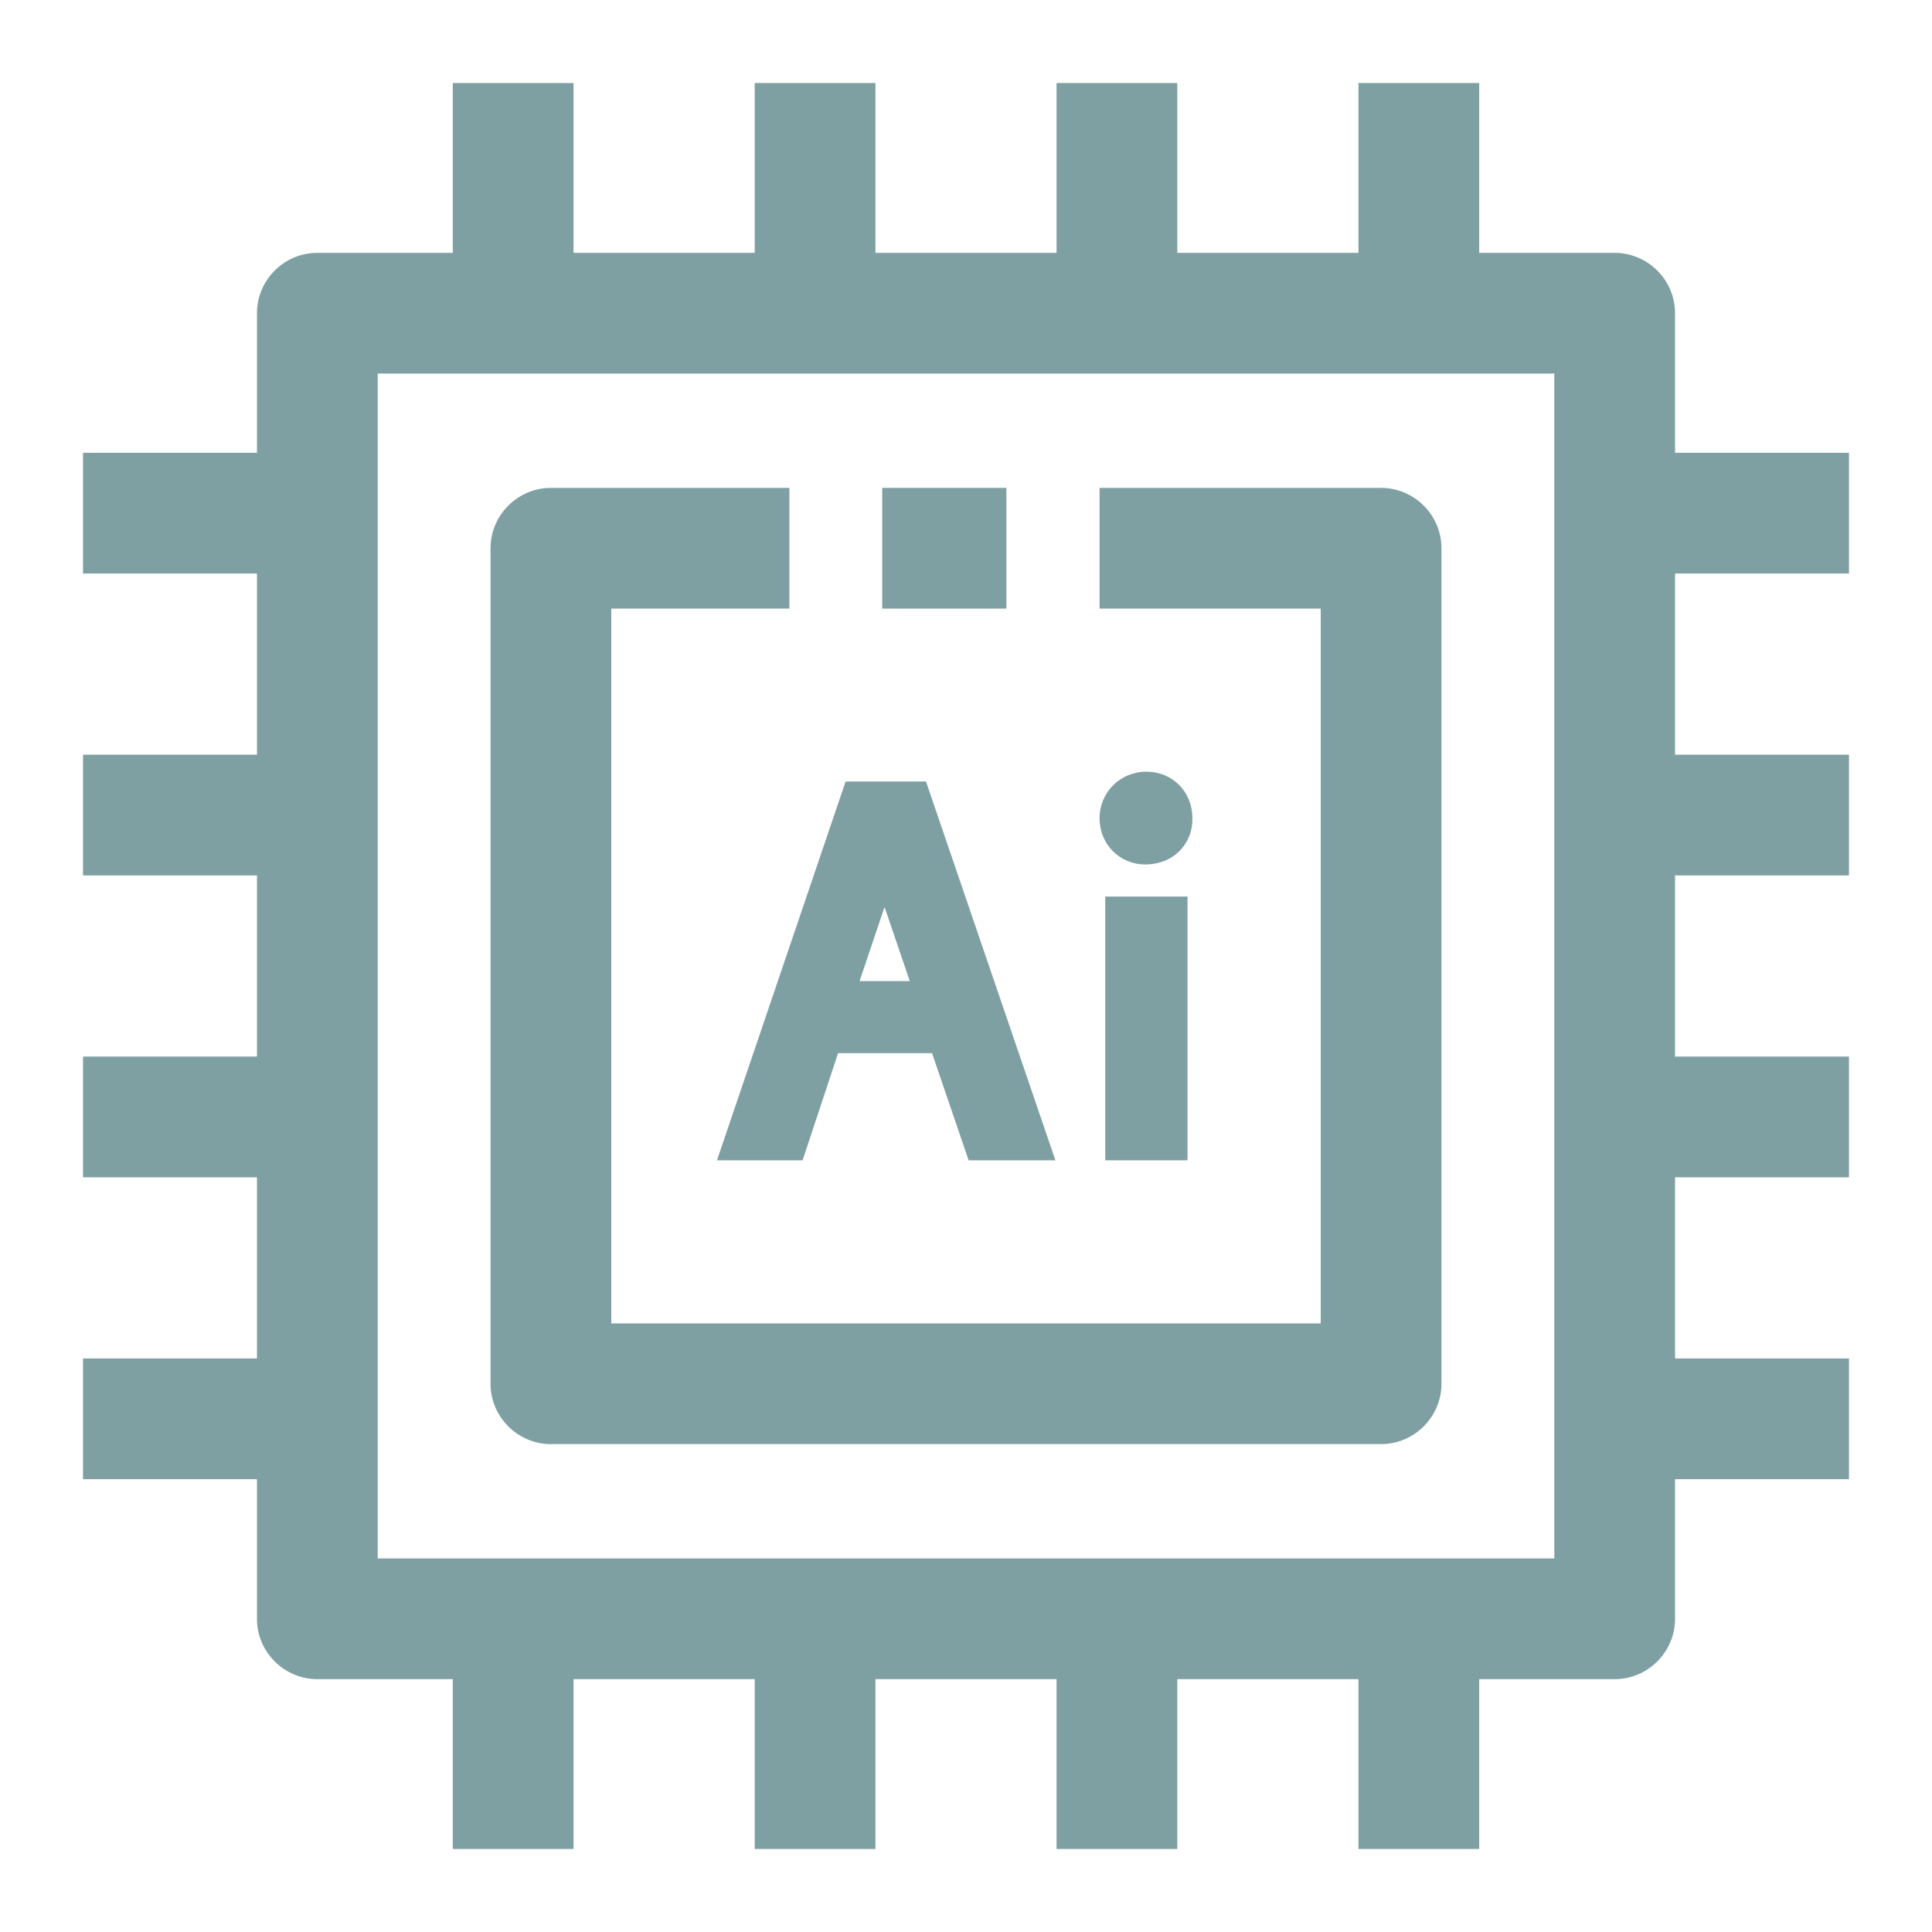 <svg width="38" height="38" viewBox="0 0 38 38" fill="none" xmlns="http://www.w3.org/2000/svg">
<g opacity="0.5">
<path d="M31.758 33.027H6.242C5.589 33.027 5.054 32.493 5.054 31.84V6.16C5.054 5.507 5.589 4.973 6.242 4.973H31.758C32.411 4.973 32.946 5.507 32.946 6.16V31.84C32.946 32.493 32.411 33.027 31.758 33.027ZM7.429 30.652H30.571V7.348H7.429V30.652Z" fill="#004147"/>
<path d="M27.164 28.404H10.836C10.183 28.404 9.648 27.869 9.648 27.216V10.784C9.648 10.131 10.183 9.596 10.836 9.596H15.527V11.971H12.023V26.029H25.977V11.971H21.627V9.596H27.164C27.817 9.596 28.352 10.131 28.352 10.784V27.216C28.352 27.869 27.817 28.404 27.164 28.404Z" fill="#004147"/>
<path d="M19.794 9.596H17.352V11.971H19.794V9.596Z" fill="#004147"/>
<path d="M23.156 1.633H20.781V6.16H23.156V1.633Z" fill="#004147"/>
<path d="M29.094 1.633H26.719V6.16H29.094V1.633Z" fill="#004147"/>
<path d="M17.219 1.633H14.844V6.16H17.219V1.633Z" fill="#004147"/>
<path d="M11.281 1.633H8.906V6.16H11.281V1.633Z" fill="#004147"/>
<path d="M6.16 14.844H1.633V17.219H6.16V14.844Z" fill="#004147"/>
<path d="M6.16 8.906H1.633V11.281H6.16V8.906Z" fill="#004147"/>
<path d="M6.16 20.781H1.633V23.156H6.16V20.781Z" fill="#004147"/>
<path d="M6.16 26.719H1.633V29.094H6.16V26.719Z" fill="#004147"/>
<path d="M17.219 31.84H14.844V36.367H17.219V31.84Z" fill="#004147"/>
<path d="M11.281 31.84H8.906V36.367H11.281V31.84Z" fill="#004147"/>
<path d="M23.156 31.84H20.781V36.367H23.156V31.84Z" fill="#004147"/>
<path d="M29.094 31.84H26.719V36.367H29.094V31.84Z" fill="#004147"/>
<path d="M36.367 20.781H31.84V23.156H36.367V20.781Z" fill="#004147"/>
<path d="M36.367 26.719H31.84V29.094H36.367V26.719Z" fill="#004147"/>
<path d="M36.367 14.844H31.84V17.219H36.367V14.844Z" fill="#004147"/>
<path d="M36.367 8.906H31.84V11.281H36.367V8.906Z" fill="#004147"/>
<path d="M16.632 15.371L14.102 22.822H15.786L16.484 20.715H18.332L19.052 22.822H20.759L18.213 15.371H16.632ZM16.907 19.297L17.397 17.842C17.397 17.85 17.397 17.85 17.404 17.857L17.894 19.297H16.907Z" fill="#004147"/>
<path d="M23.357 17.634H21.739V22.822H23.357V17.634Z" fill="#004147"/>
<path d="M22.525 17.003C22.793 17.003 23.038 16.907 23.208 16.729C23.372 16.558 23.46 16.335 23.453 16.091C23.453 15.571 23.06 15.178 22.548 15.178C22.035 15.178 21.627 15.579 21.627 16.098C21.627 16.603 22.021 17.003 22.525 17.003Z" fill="#004147"/>
</g>
</svg>
